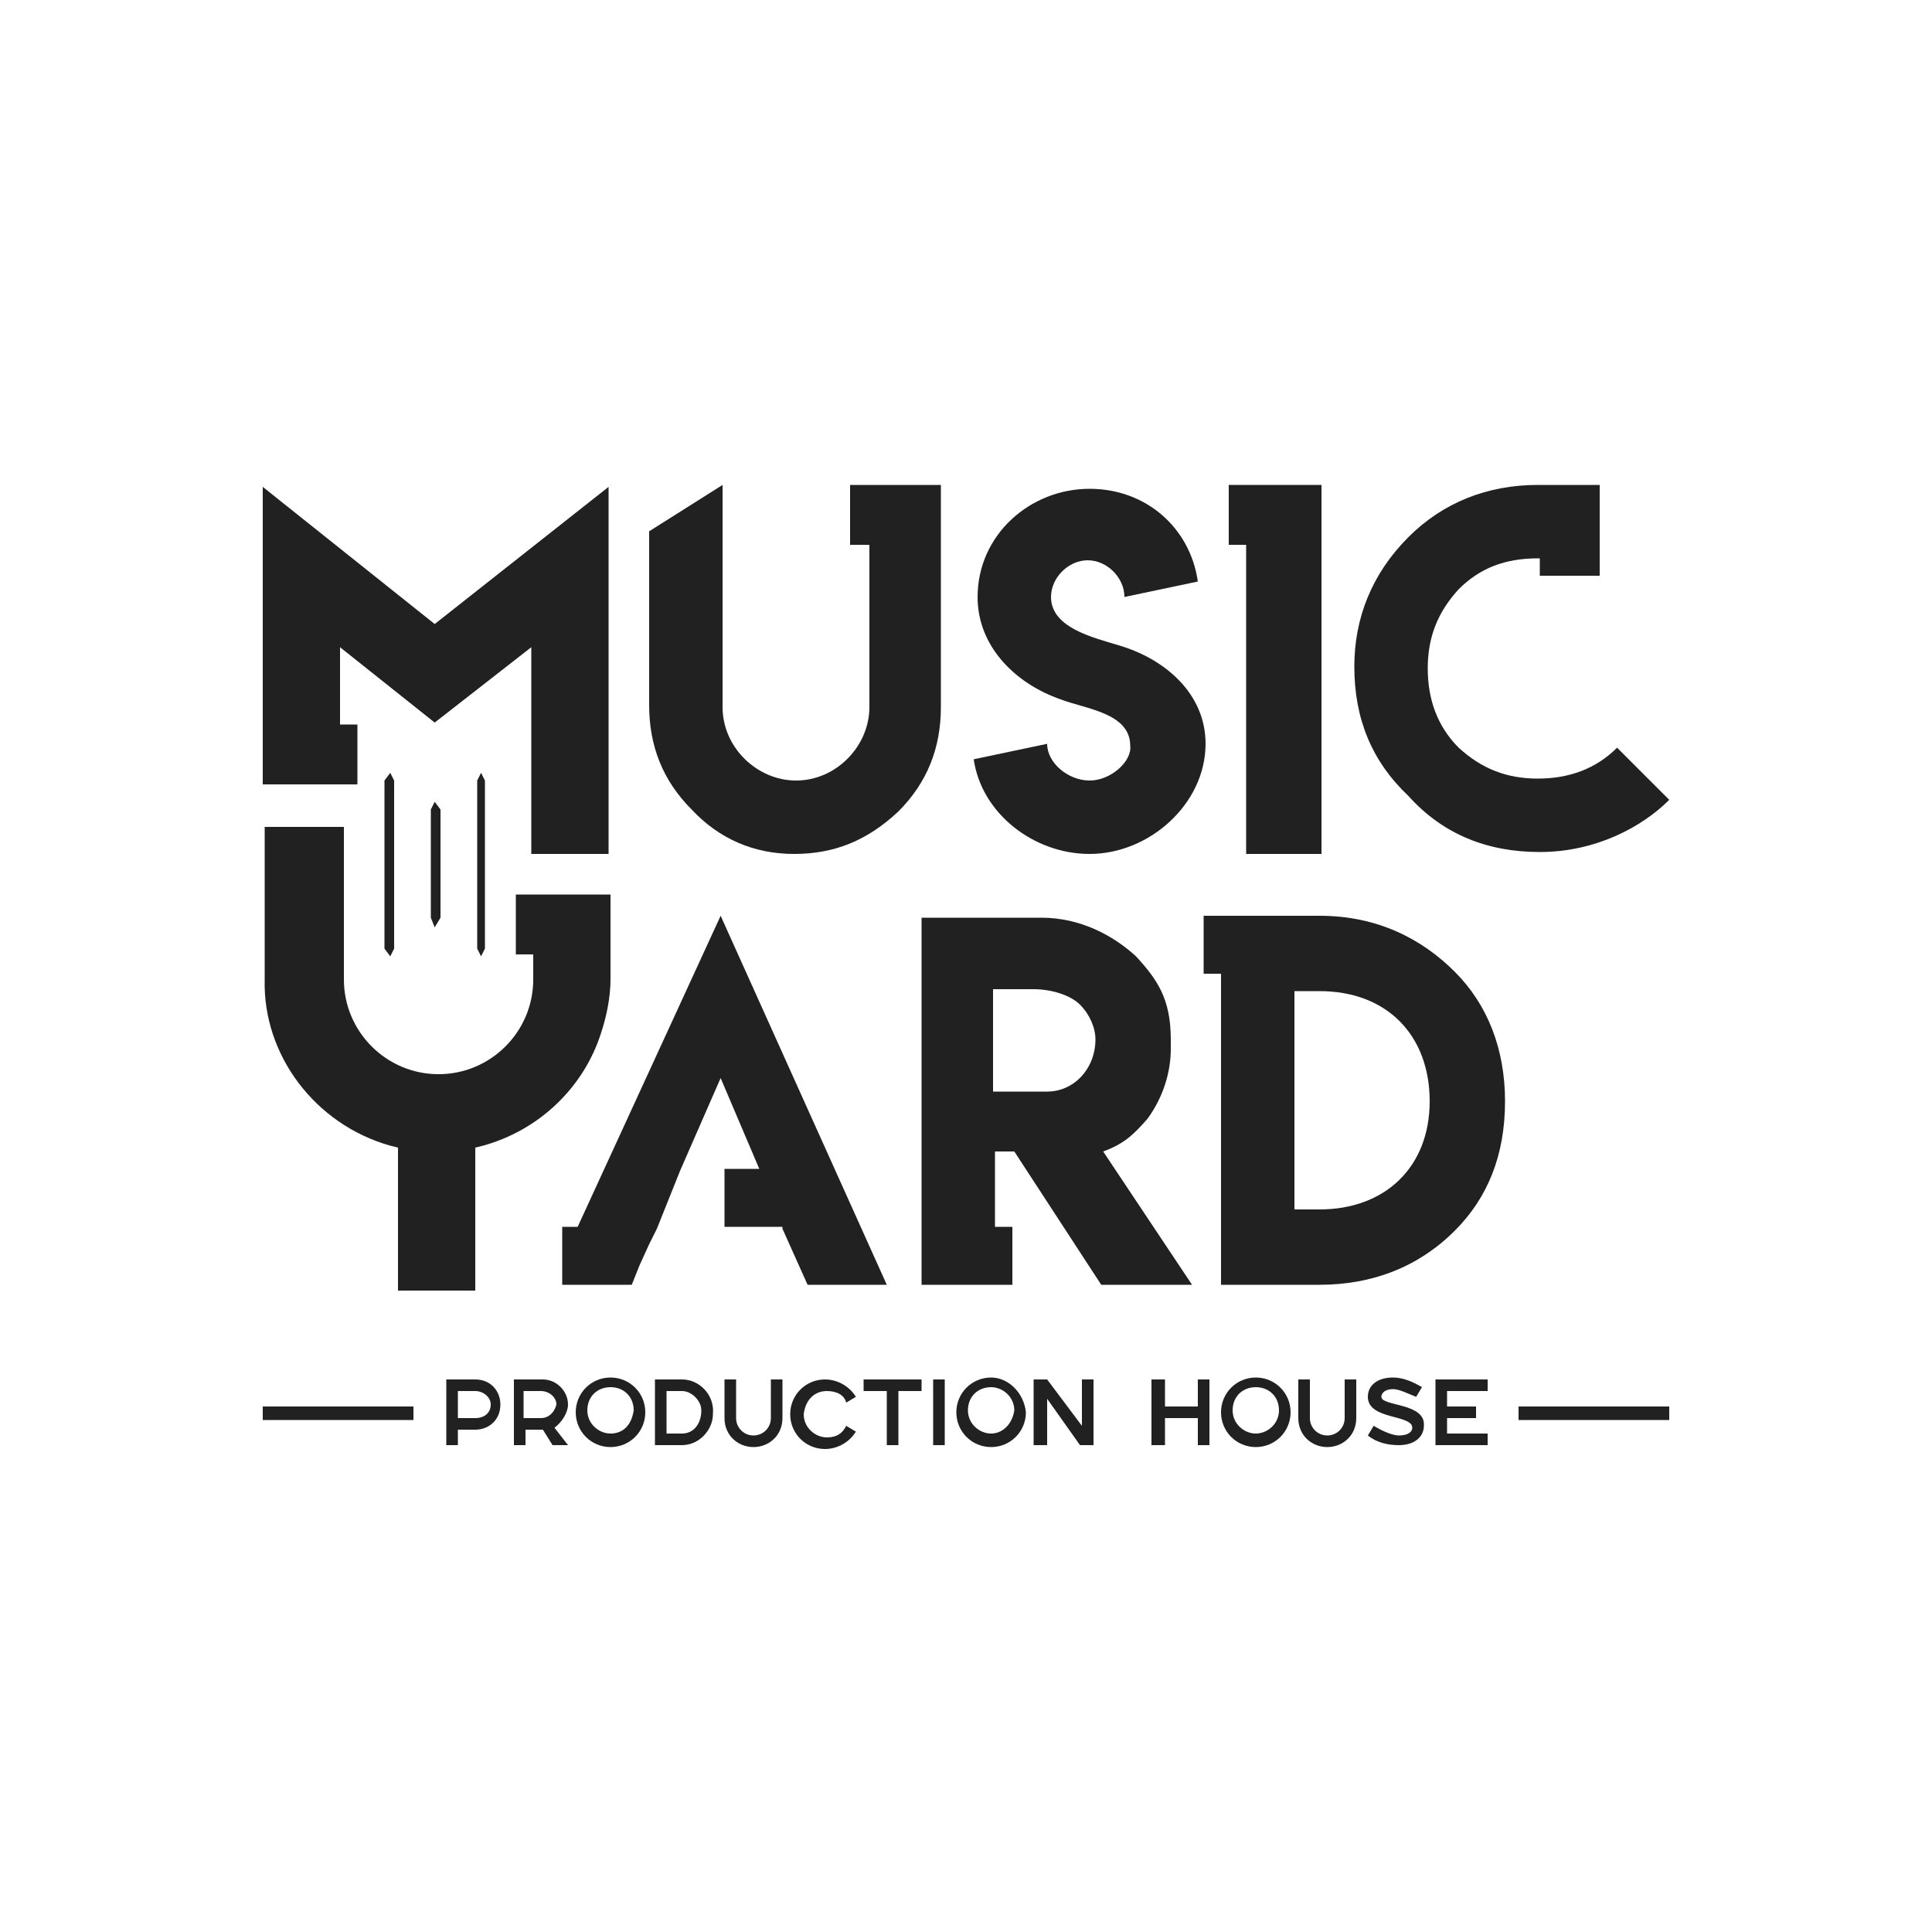 <svg xmlns="http://www.w3.org/2000/svg" xmlns:xlink="http://www.w3.org/1999/xlink" id="Layer_1" x="0px" y="0px" viewBox="0 0 100 100" style="enable-background:new 0 0 100 100;" xml:space="preserve">
<style type="text/css">
	.st0{fill:#212121;}
</style>
<g>
	<path class="st0" d="M20.2,59.3l0.4,0.1v5.1v1.2v1.1h4v-1.1v-1.2v-5.1l0.4-0.1c2.9-0.8,5.2-3,6.1-5.8c0.3-0.9,0.5-1.9,0.5-2.8v-1.3   l0,0v-3.1h-4.9v3.1h0.9v1.3c0,2.7-2.2,4.9-4.9,4.9s-4.9-2.2-4.9-4.9v-7.9h-4.1v7.9C13.6,54.6,16.3,58.2,20.2,59.3z"></path>
	<path class="st0" d="M41.1,44.2c2.1,0,3.8-0.7,5.4-2.2c1.5-1.5,2.2-3.3,2.2-5.4v-8.4v-3.1H44v3.1h1v8.4c0,2-1.7,3.8-3.8,3.8   c-2,0-3.8-1.7-3.8-3.8V25.1l-3.8,2.4v9c0,2.1,0.7,3.9,2.2,5.4C37.2,43.4,39,44.2,41.1,44.2z"></path>
	<path class="st0" d="M56.4,40.4c-1.1,0-2.2-0.9-2.2-1.9l-3.8,0.8c0.4,2.8,3.1,4.9,6,4.9c3.1,0,6-2.6,6-5.7c0-2.6-2.1-4.4-4.5-5.1   c-1.3-0.4-3.5-0.9-3.5-2.5c0-1,0.9-1.9,1.9-1.9s1.9,0.9,1.9,1.9l3.8-0.8c-0.4-2.8-2.7-4.8-5.6-4.8c-3.1,0-5.8,2.4-5.8,5.6   c0,2.6,2,4.5,4.3,5.3c1.3,0.5,3.6,0.7,3.6,2.4C58.6,39.4,57.5,40.4,56.4,40.4z"></path>
	<polygon class="st0" points="64.5,44.2 68.4,44.2 68.4,28.2 68.4,25.1 68.4,25.1 63.6,25.1 63.6,28.2 64.5,28.2  "></polygon>
	<path class="st0" d="M79.7,44.1c2.9,0,5.3-1.3,6.7-2.7l-2.7-2.7c-1.1,1.1-2.5,1.6-4.1,1.6s-2.9-0.5-4.1-1.6   c-1.1-1.1-1.6-2.5-1.6-4.1s0.5-2.9,1.6-4.1c1.1-1.1,2.4-1.6,4.1-1.6h0.1v0.9h3.1v-4.7h-2.9h-0.2h-0.1c-2.6,0-4.9,0.9-6.7,2.7   c-1.9,1.9-2.8,4.2-2.8,6.7c0,2.7,0.9,4.9,2.8,6.7C74.7,43.2,77,44.1,79.7,44.1z"></path>
	<polygon class="st0" points="45.9,66.5 37.3,47.4 29.9,63.5 29.1,63.5 29.1,66.5 32.7,66.5 33.1,65.5 33.6,64.4 34,63.6 35.2,60.6    37.3,55.8 39.3,60.5 37.5,60.5 37.5,63.5 40.5,63.5 40.5,63.6 41.8,66.5  "></polygon>
	<path class="st0" d="M68.3,47.4L68.3,47.4h-6v3h0.9v16.1h5.1c2.7,0,5.1-0.9,7-2.8c1.7-1.7,2.6-3.9,2.6-6.7c0-2.7-0.9-5-2.6-6.7   C73.6,48.6,71.3,47.4,68.3,47.4z M68.3,62.6H67V51.3h1.3c3.5,0,5.7,2.3,5.7,5.7S71.7,62.6,68.3,62.6z"></path>
	<path class="st0" d="M57.1,59.6c1.1-0.4,1.6-0.9,2.3-1.7c0.8-1.1,1.2-2.4,1.2-3.6v-0.5c0-2.1-0.7-3.1-1.8-4.3c-1.2-1.1-2.9-2-4.9-2   h-6.2v19h0.9l0,0h3.8v-3h-0.9v-3.9h1l4.5,6.9h4.7L57.1,59.6z M54.2,56.5h-1.3h-1.5v-5.3h2.1c0.9,0,1.9,0.3,2.4,0.8s0.8,1.2,0.8,1.8   C56.7,55.3,55.6,56.5,54.2,56.5z"></path>
	<polygon class="st0" points="18.5,37.5 17.6,37.5 17.6,33.5 22.5,37.4 27.5,33.5 27.5,44.2 31.5,44.2 31.5,25.2 22.5,32.3    13.6,25.2 13.6,37.5 13.6,40 13.6,40.6 13.6,40.6 18.5,40.6  "></polygon>
	<path class="st0" d="M24.6,71.4h-1.5v3.4h0.6V74h0.9c0.7,0,1.3-0.5,1.3-1.3C25.9,72,25.4,71.4,24.6,71.4z M24.6,73.4h-0.9V72h0.9   c0.4,0,0.8,0.3,0.8,0.7C25.4,73.1,25.1,73.4,24.6,73.4z"></path>
	<path class="st0" d="M29.4,72.7c0-0.7-0.6-1.3-1.3-1.3h-1.5v3.4h0.6V74h0.9l0.5,0.8h0.8l-0.7-0.9C29.1,73.6,29.4,73.1,29.4,72.7z    M28,73.4h-0.9V72H28c0.4,0,0.8,0.3,0.8,0.7C28.7,73.1,28.4,73.4,28,73.4z"></path>
	<path class="st0" d="M31.6,71.3c-1,0-1.8,0.8-1.8,1.8s0.8,1.8,1.8,1.8c1,0,1.8-0.8,1.8-1.8S32.6,71.3,31.6,71.3z M31.6,74.2   c-0.6,0-1.2-0.5-1.2-1.2s0.5-1.2,1.2-1.2c0.7,0,1.2,0.5,1.2,1.2C32.7,73.7,32.3,74.2,31.6,74.2z"></path>
	<path class="st0" d="M35.3,71.4h-1.4v3.4h1.4c0.9,0,1.6-0.8,1.6-1.6C37,72.2,36.2,71.4,35.3,71.4z M35.3,74.2h-0.8V72h0.8   c0.5,0,1,0.5,1,1C36.3,73.7,35.9,74.2,35.3,74.2z"></path>
	<path class="st0" d="M39.9,73.4c0,0.5-0.4,0.9-0.9,0.9s-0.9-0.4-0.9-0.9v-2h-0.6v2c0,0.9,0.7,1.5,1.5,1.5s1.5-0.6,1.5-1.5v-2h-0.6   V73.4z"></path>
	<path class="st0" d="M42.8,72c0.5,0,0.9,0.2,1,0.6l0.5-0.3c-0.3-0.5-0.9-0.9-1.6-0.9c-1,0-1.8,0.8-1.8,1.8s0.8,1.8,1.8,1.8   c0.7,0,1.3-0.4,1.6-0.9l-0.5-0.3c-0.2,0.4-0.5,0.6-1,0.6c-0.6,0-1.2-0.5-1.2-1.2C41.7,72.4,42.2,72,42.8,72z"></path>
	<polygon class="st0" points="44.7,72 45.9,72 45.9,74.8 46.5,74.8 46.5,72 47.7,72 47.7,71.4 44.7,71.4  "></polygon>
	<rect x="48.3" y="71.4" class="st0" width="0.6" height="3.4"></rect>
	<path class="st0" d="M51.3,71.3c-1,0-1.8,0.8-1.8,1.8s0.8,1.8,1.8,1.8s1.8-0.8,1.8-1.8C53,72.1,52.2,71.3,51.3,71.3z M51.3,74.2   c-0.6,0-1.2-0.5-1.2-1.2s0.5-1.2,1.2-1.2c0.6,0,1.2,0.5,1.2,1.2C52.4,73.7,51.9,74.2,51.3,74.2z"></path>
	<polygon class="st0" points="56,73.8 54.2,71.4 53.5,71.4 53.5,74.8 54.2,74.8 54.2,72.4 55.9,74.8 56.6,74.8 56.6,71.4 56,71.4     "></polygon>
	<polygon class="st0" points="62,72.8 60.3,72.8 60.3,71.4 59.6,71.4 59.6,74.8 60.3,74.8 60.3,73.4 62,73.4 62,74.8 62.6,74.8    62.6,71.4 62,71.4  "></polygon>
	<path class="st0" d="M65,71.3c-1,0-1.8,0.8-1.8,1.8s0.8,1.8,1.8,1.8s1.8-0.8,1.8-1.8S66,71.3,65,71.3z M65,74.2   c-0.6,0-1.2-0.5-1.2-1.2s0.5-1.2,1.2-1.2s1.2,0.5,1.2,1.2S65.6,74.2,65,74.2z"></path>
	<path class="st0" d="M69.6,73.4c0,0.5-0.4,0.9-0.9,0.9s-0.9-0.4-0.9-0.9v-2h-0.6v2c0,0.9,0.7,1.5,1.5,1.5s1.5-0.6,1.5-1.5v-2h-0.6   V73.4z"></path>
	<path class="st0" d="M71.5,72.3c0-0.2,0.2-0.4,0.6-0.4c0.3,0,0.7,0.2,1.2,0.4l0.3-0.5c-0.5-0.3-1-0.5-1.5-0.5c-0.8,0-1.3,0.4-1.3,1   c0,1.2,2.3,0.9,2.3,1.6c0,0.2-0.2,0.4-0.7,0.4c-0.3,0-0.8-0.2-1.3-0.5l-0.3,0.5c0.5,0.4,1.1,0.5,1.6,0.5c0.9,0,1.3-0.5,1.3-1   C73.8,72.6,71.5,72.8,71.5,72.3z"></path>
	<polygon class="st0" points="74.3,74.8 77,74.8 77,74.2 74.9,74.2 74.9,73.4 76.4,73.4 76.4,72.8 74.9,72.8 74.9,72 77,72 77,71.4    74.3,71.4  "></polygon>
	<rect x="13.6" y="72.8" class="st0" width="7.8" height="0.7"></rect>
	<rect x="78.6" y="72.8" class="st0" width="7.8" height="0.7"></rect>
	<polygon class="st0" points="20.4,49.1 20.4,40.4 20.2,40 19.9,40.4 19.9,49.1 20.2,49.5  "></polygon>
	<polygon class="st0" points="22.3,47.5 22.5,48 22.8,47.5 22.8,41.9 22.5,41.5 22.3,41.9  "></polygon>
	<polygon class="st0" points="25.1,49.1 25.1,40.4 24.9,40 24.7,40.4 24.7,49.1 24.9,49.5  "></polygon>
</g>
</svg>